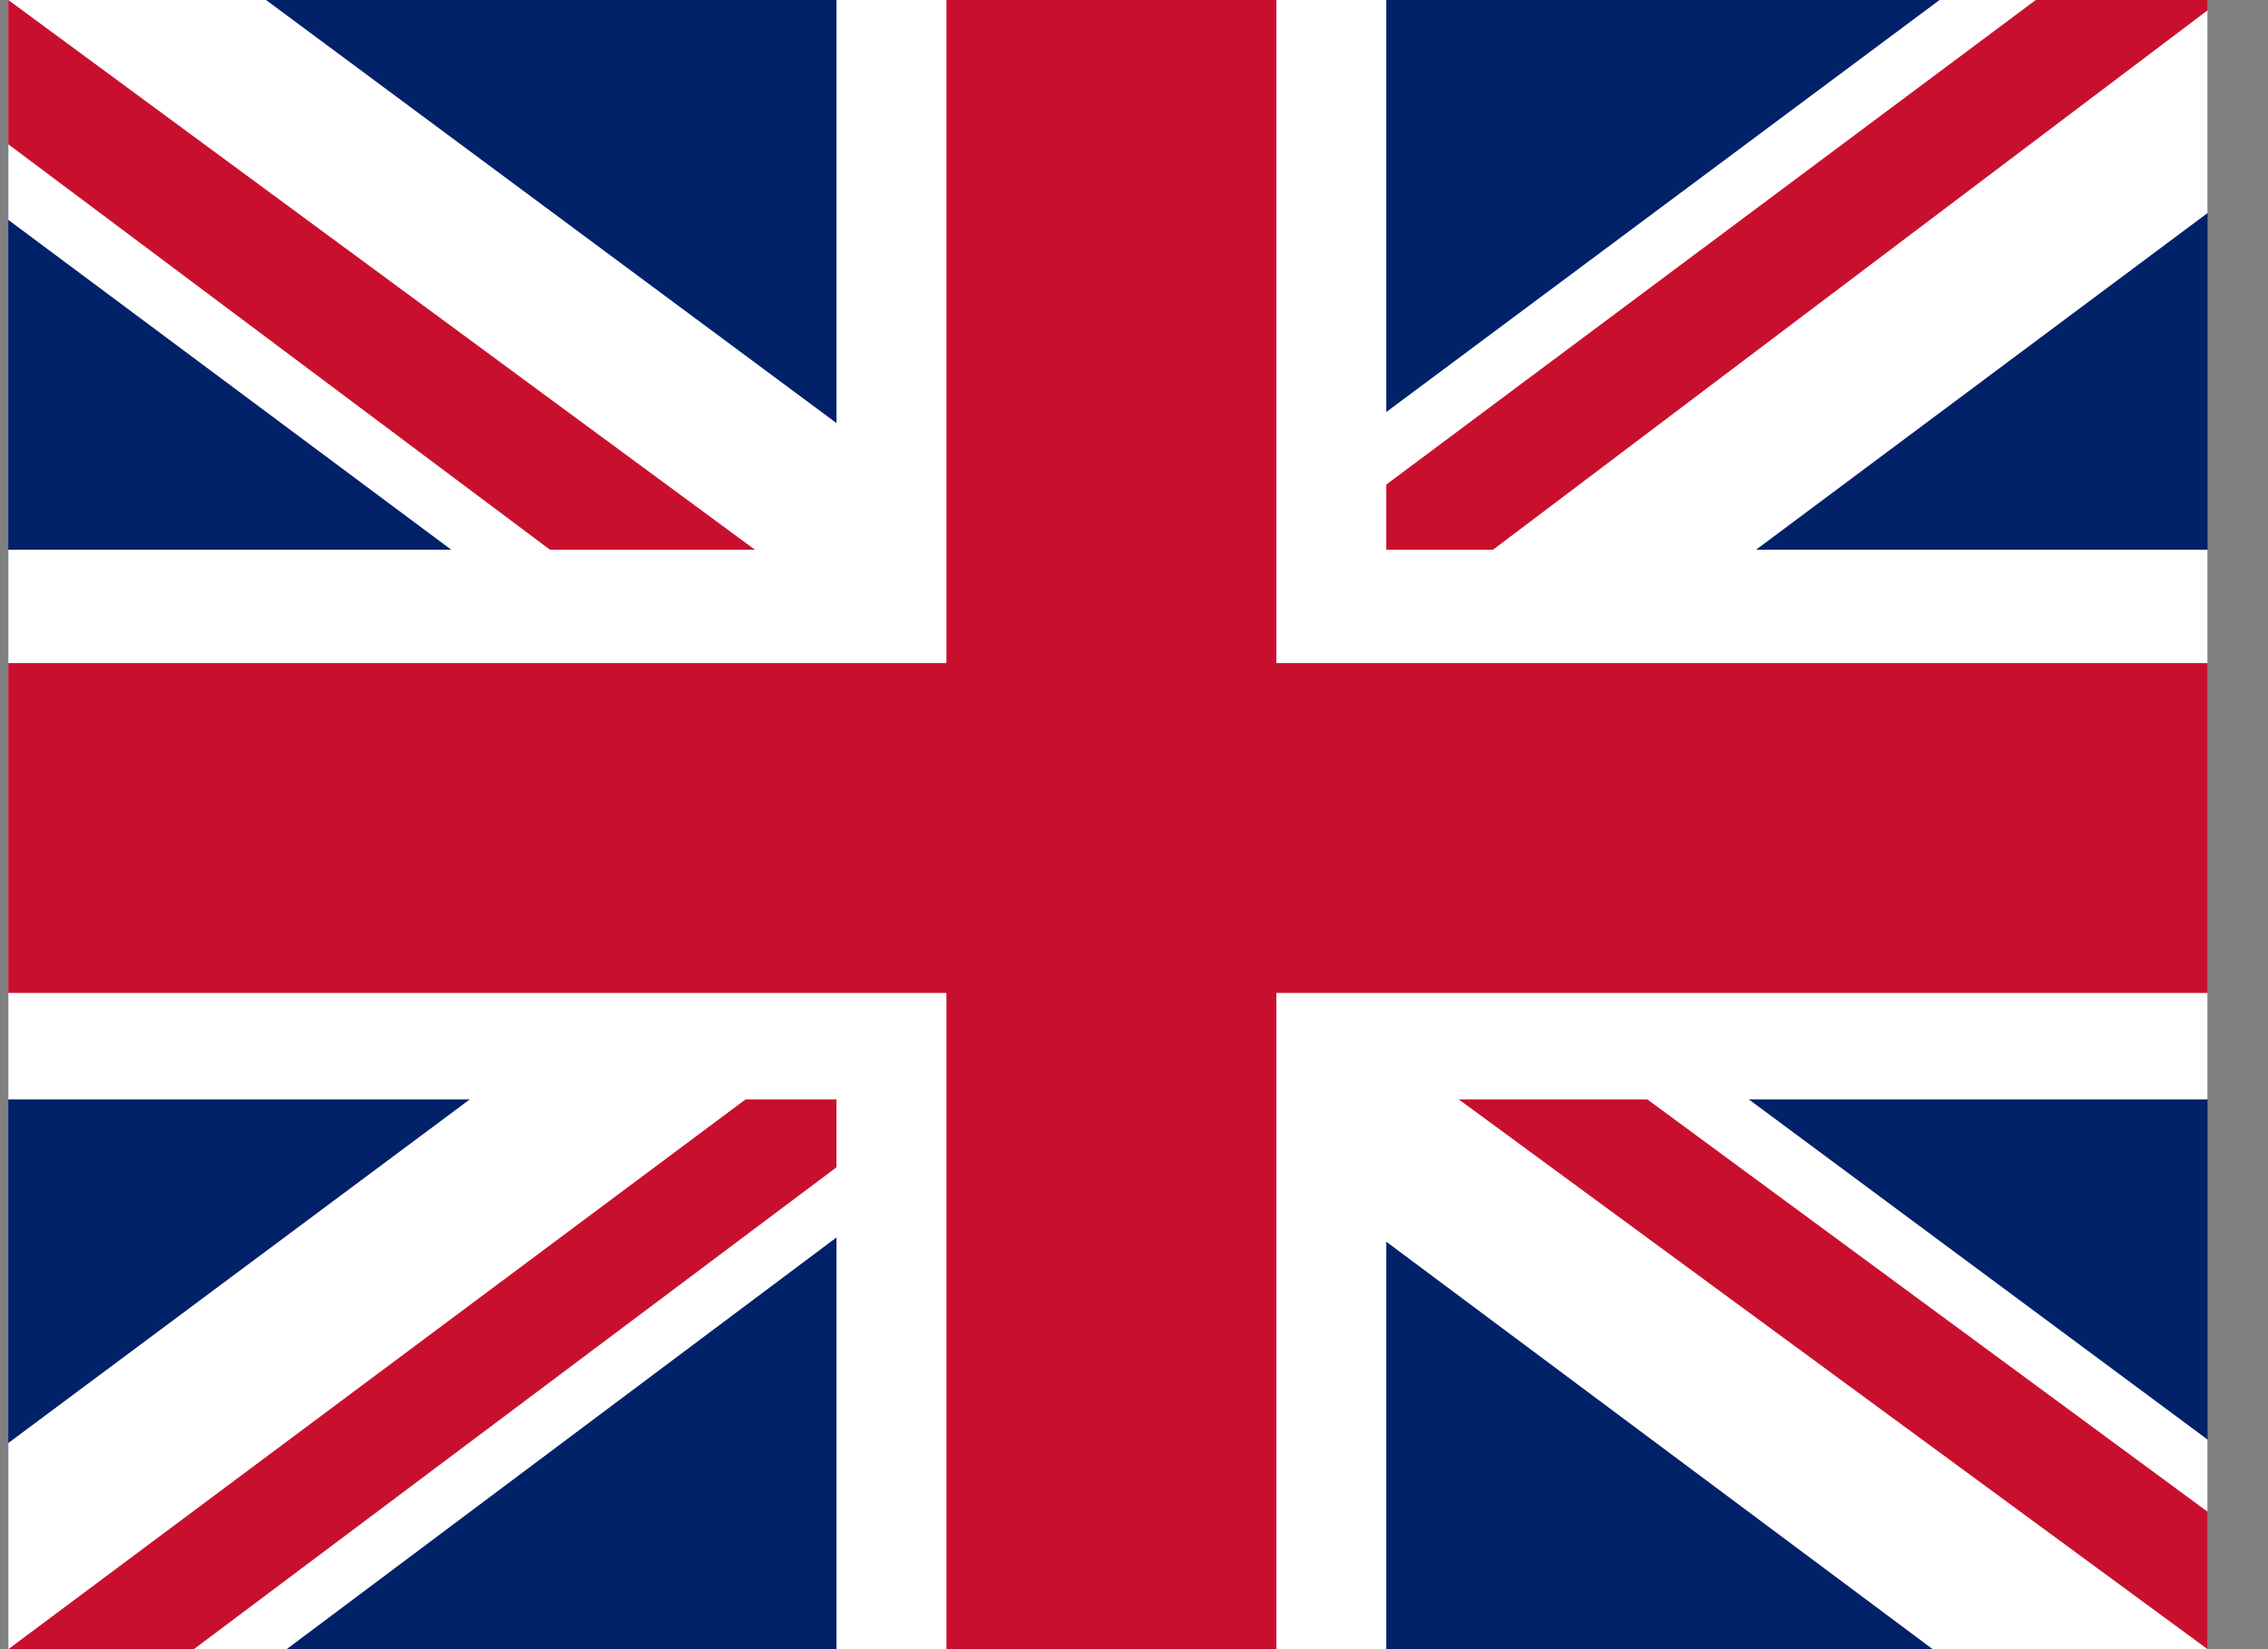 <svg width="33" height="24" viewBox="0 0 33 24" fill="none" xmlns="http://www.w3.org/2000/svg">
<rect x="0" y="0" width="33" height="24" fill="#808080" stroke="none"/>
<g clip-path="url(#clip0_108_909)">
<path d="M0.121 0H32.121V24H0.121V0Z" fill="#012169"/>
<path d="M3.871 0L16.071 9.05L28.221 0H32.121V3.1L20.121 12.05L32.121 20.95V24H28.121L16.121 15.05L4.171 24H0.121V21L12.071 12.1L0.121 3.2V0H3.871Z" fill="white"/>
<path d="M21.321 14.05L32.121 22V24L18.571 14.05H21.321ZM12.121 15.05L12.421 16.8L2.821 24H0.121L12.121 15.05ZM32.121 0V0.15L19.671 9.55L19.771 7.35L29.621 0H32.121ZM0.121 0L12.071 8.8H9.071L0.121 2.1V0Z" fill="#C8102E"/>
<path d="M12.171 0V24H20.171V0H12.171ZM0.121 8V16H32.121V8H0.121Z" fill="white"/>
<path d="M0.121 9.65V14.45H32.121V9.65H0.121ZM13.771 0V24H18.571V0H13.771Z" fill="#C8102E"/>
</g>
<defs>
<clipPath id="clip0_108_909">
<rect width="32" height="24" fill="white" transform="translate(0.121)"/>
</clipPath>
</defs>
</svg>
